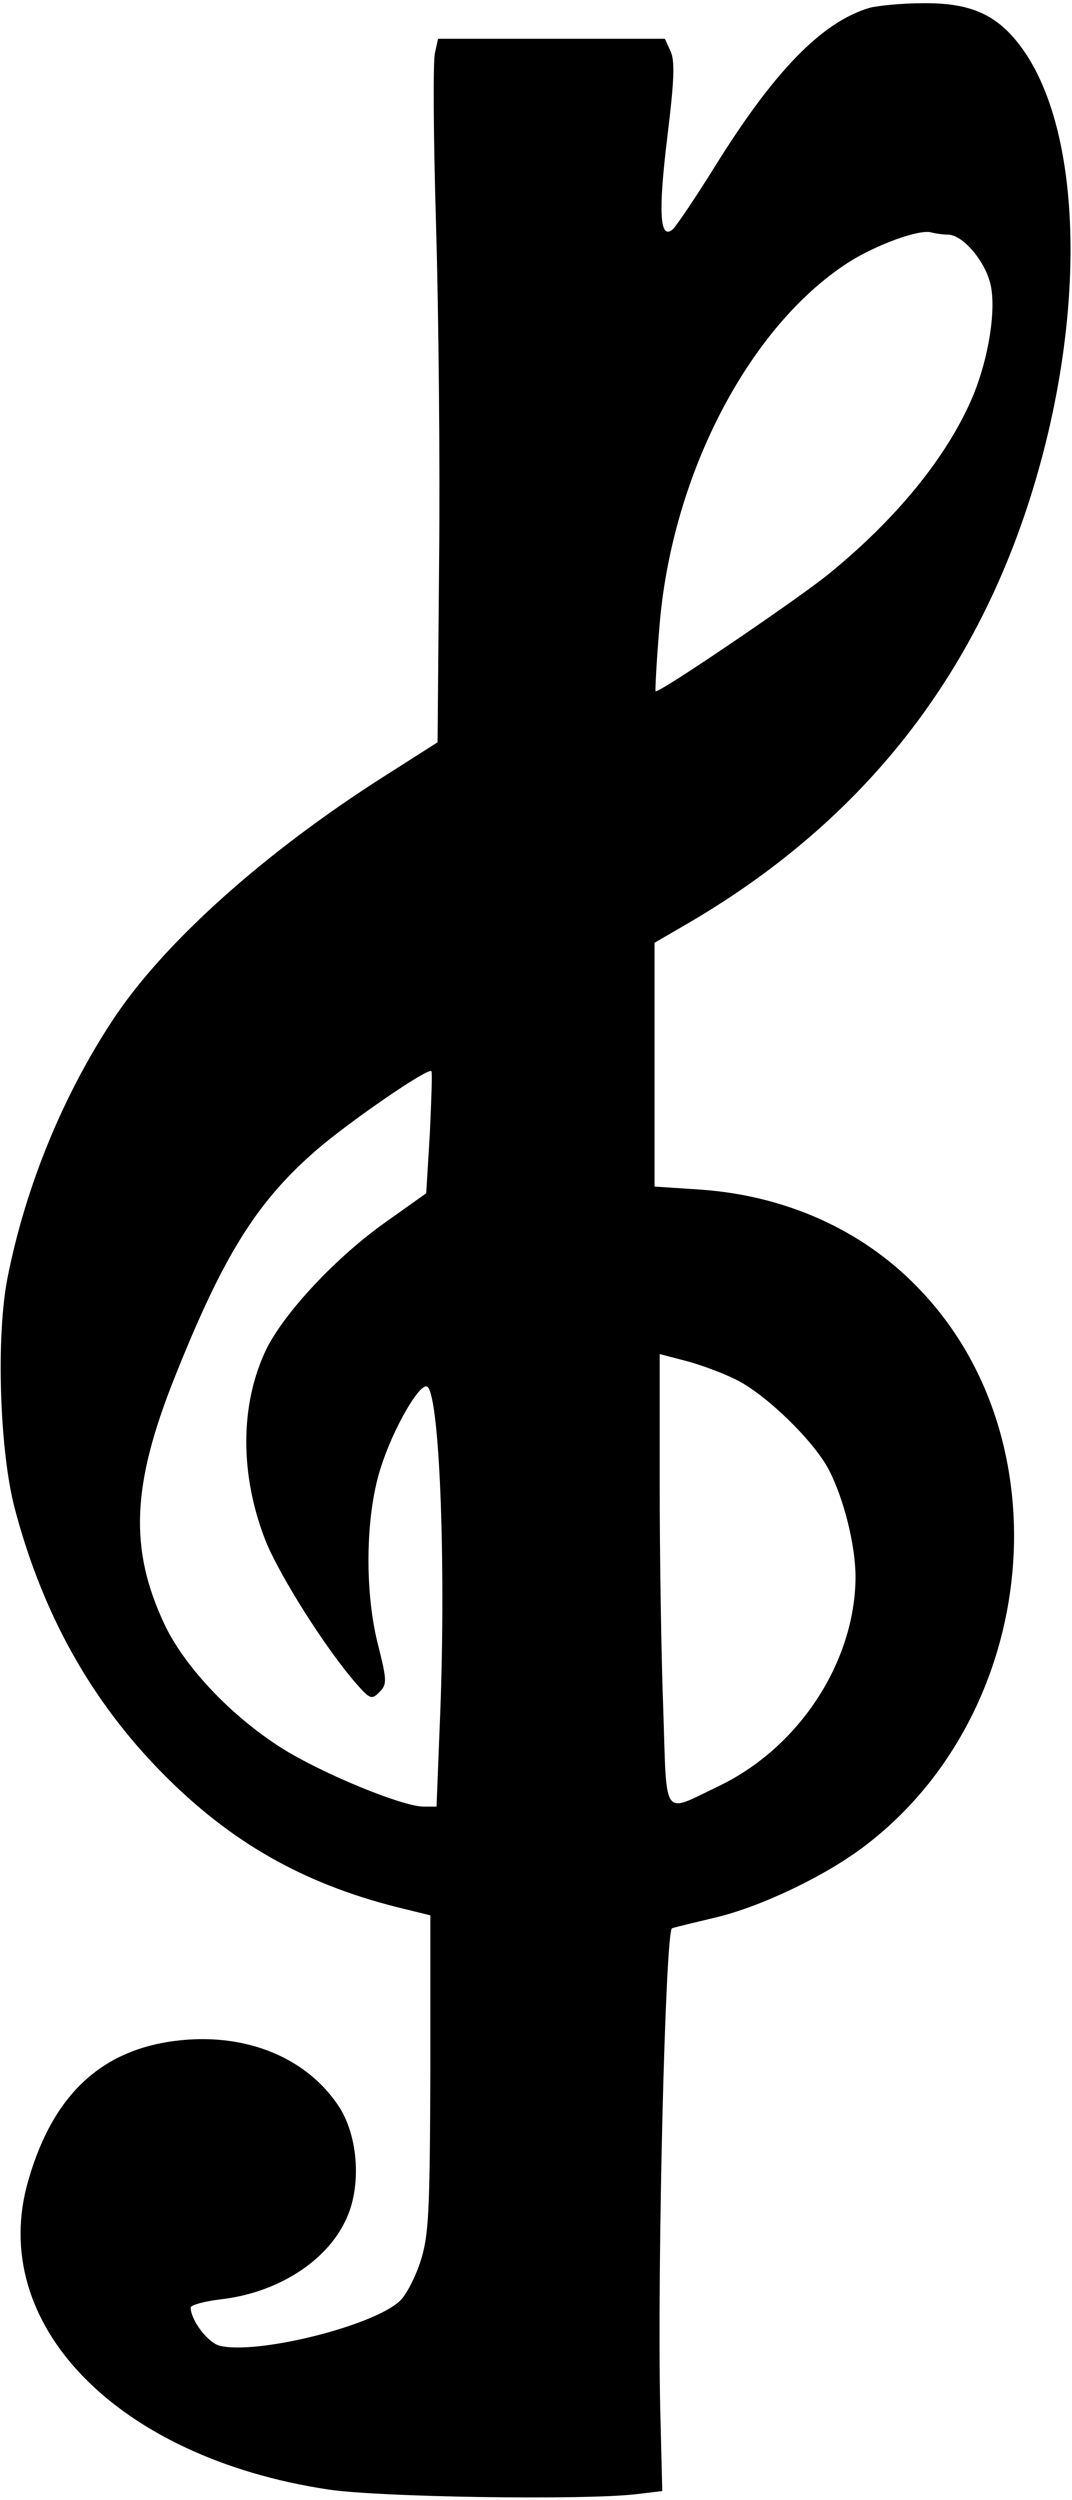 <?xml version="1.0" encoding="UTF-8" standalone="yes"?>
<svg version="1.0" xmlns="http://www.w3.org/2000/svg" width="207.393" height="483.629" viewBox="0 0 208 484" preserveAspectRatio="xMidYMid meet">
  <g transform="translate(0,484) scale(0.1,-0.1)" fill="#000000" stroke="none">
    <path d="M1687 4830 c-93 -28 -185 -123 -300 -308 -38 -61 -75 -116 -82 -122
-25 -21 -28 34 -10 181 13 106 15 146 6 165 l-11 24 -220 0 -220 0 -6 -27 c-4
-15 -3 -164 2 -332 5 -168 8 -463 6 -656 l-3 -350 -102 -65 c-233 -148 -430
-324 -529 -475 -96 -146 -168 -321 -203 -497 -23 -113 -16 -339 14 -451 54
-204 148 -372 286 -512 132 -134 273 -214 455 -260 l65 -16 0 -307 c-1 -269
-3 -314 -19 -364 -10 -31 -28 -66 -40 -77 -52 -49 -278 -105 -350 -87 -23 6
-56 50 -56 74 0 5 26 12 58 16 108 12 204 72 242 152 32 64 26 164 -13 223
-59 89 -167 137 -291 129 -160 -11 -261 -99 -311 -273 -81 -278 171 -538 582
-600 100 -15 497 -21 598 -9 l50 6 -4 162 c-6 274 10 927 23 930 6 2 43 11 81
20 91 21 220 83 296 142 337 259 386 790 98 1083 -107 110 -254 176 -418 188
l-91 6 0 236 0 237 67 39 c362 212 591 521 693 935 76 310 59 608 -43 756 -48
69 -100 94 -196 93 -42 0 -89 -5 -104 -9z m152 -440 c28 0 70 -48 82 -93 13
-48 -2 -146 -34 -222 -49 -116 -150 -240 -286 -349 -72 -56 -324 -227 -329
-222 -1 2 2 61 8 131 25 292 174 577 366 701 53 34 140 66 162 58 8 -2 22 -4
31 -4z m-1005 -1744 l-7 -116 -76 -54 c-97 -68 -198 -176 -234 -248 -52 -108
-52 -245 -1 -374 28 -68 115 -206 174 -274 28 -32 31 -33 46 -18 15 15 15 22
-2 90 -27 104 -25 251 4 343 24 78 79 173 92 159 24 -26 36 -364 23 -662 l-6
-152 -26 0 c-42 1 -193 63 -272 112 -99 62 -191 159 -230 242 -69 147 -63 271
20 479 94 236 159 340 274 440 62 54 217 161 224 154 2 -2 0 -56 -3 -121z
m593 -477 c58 -28 153 -120 182 -177 29 -57 51 -146 51 -207 -1 -164 -109
-330 -265 -405 -111 -53 -101 -68 -108 147 -4 104 -7 301 -7 440 l0 251 50
-13 c27 -7 71 -23 97 -36z"/>
  </g>
</svg>
